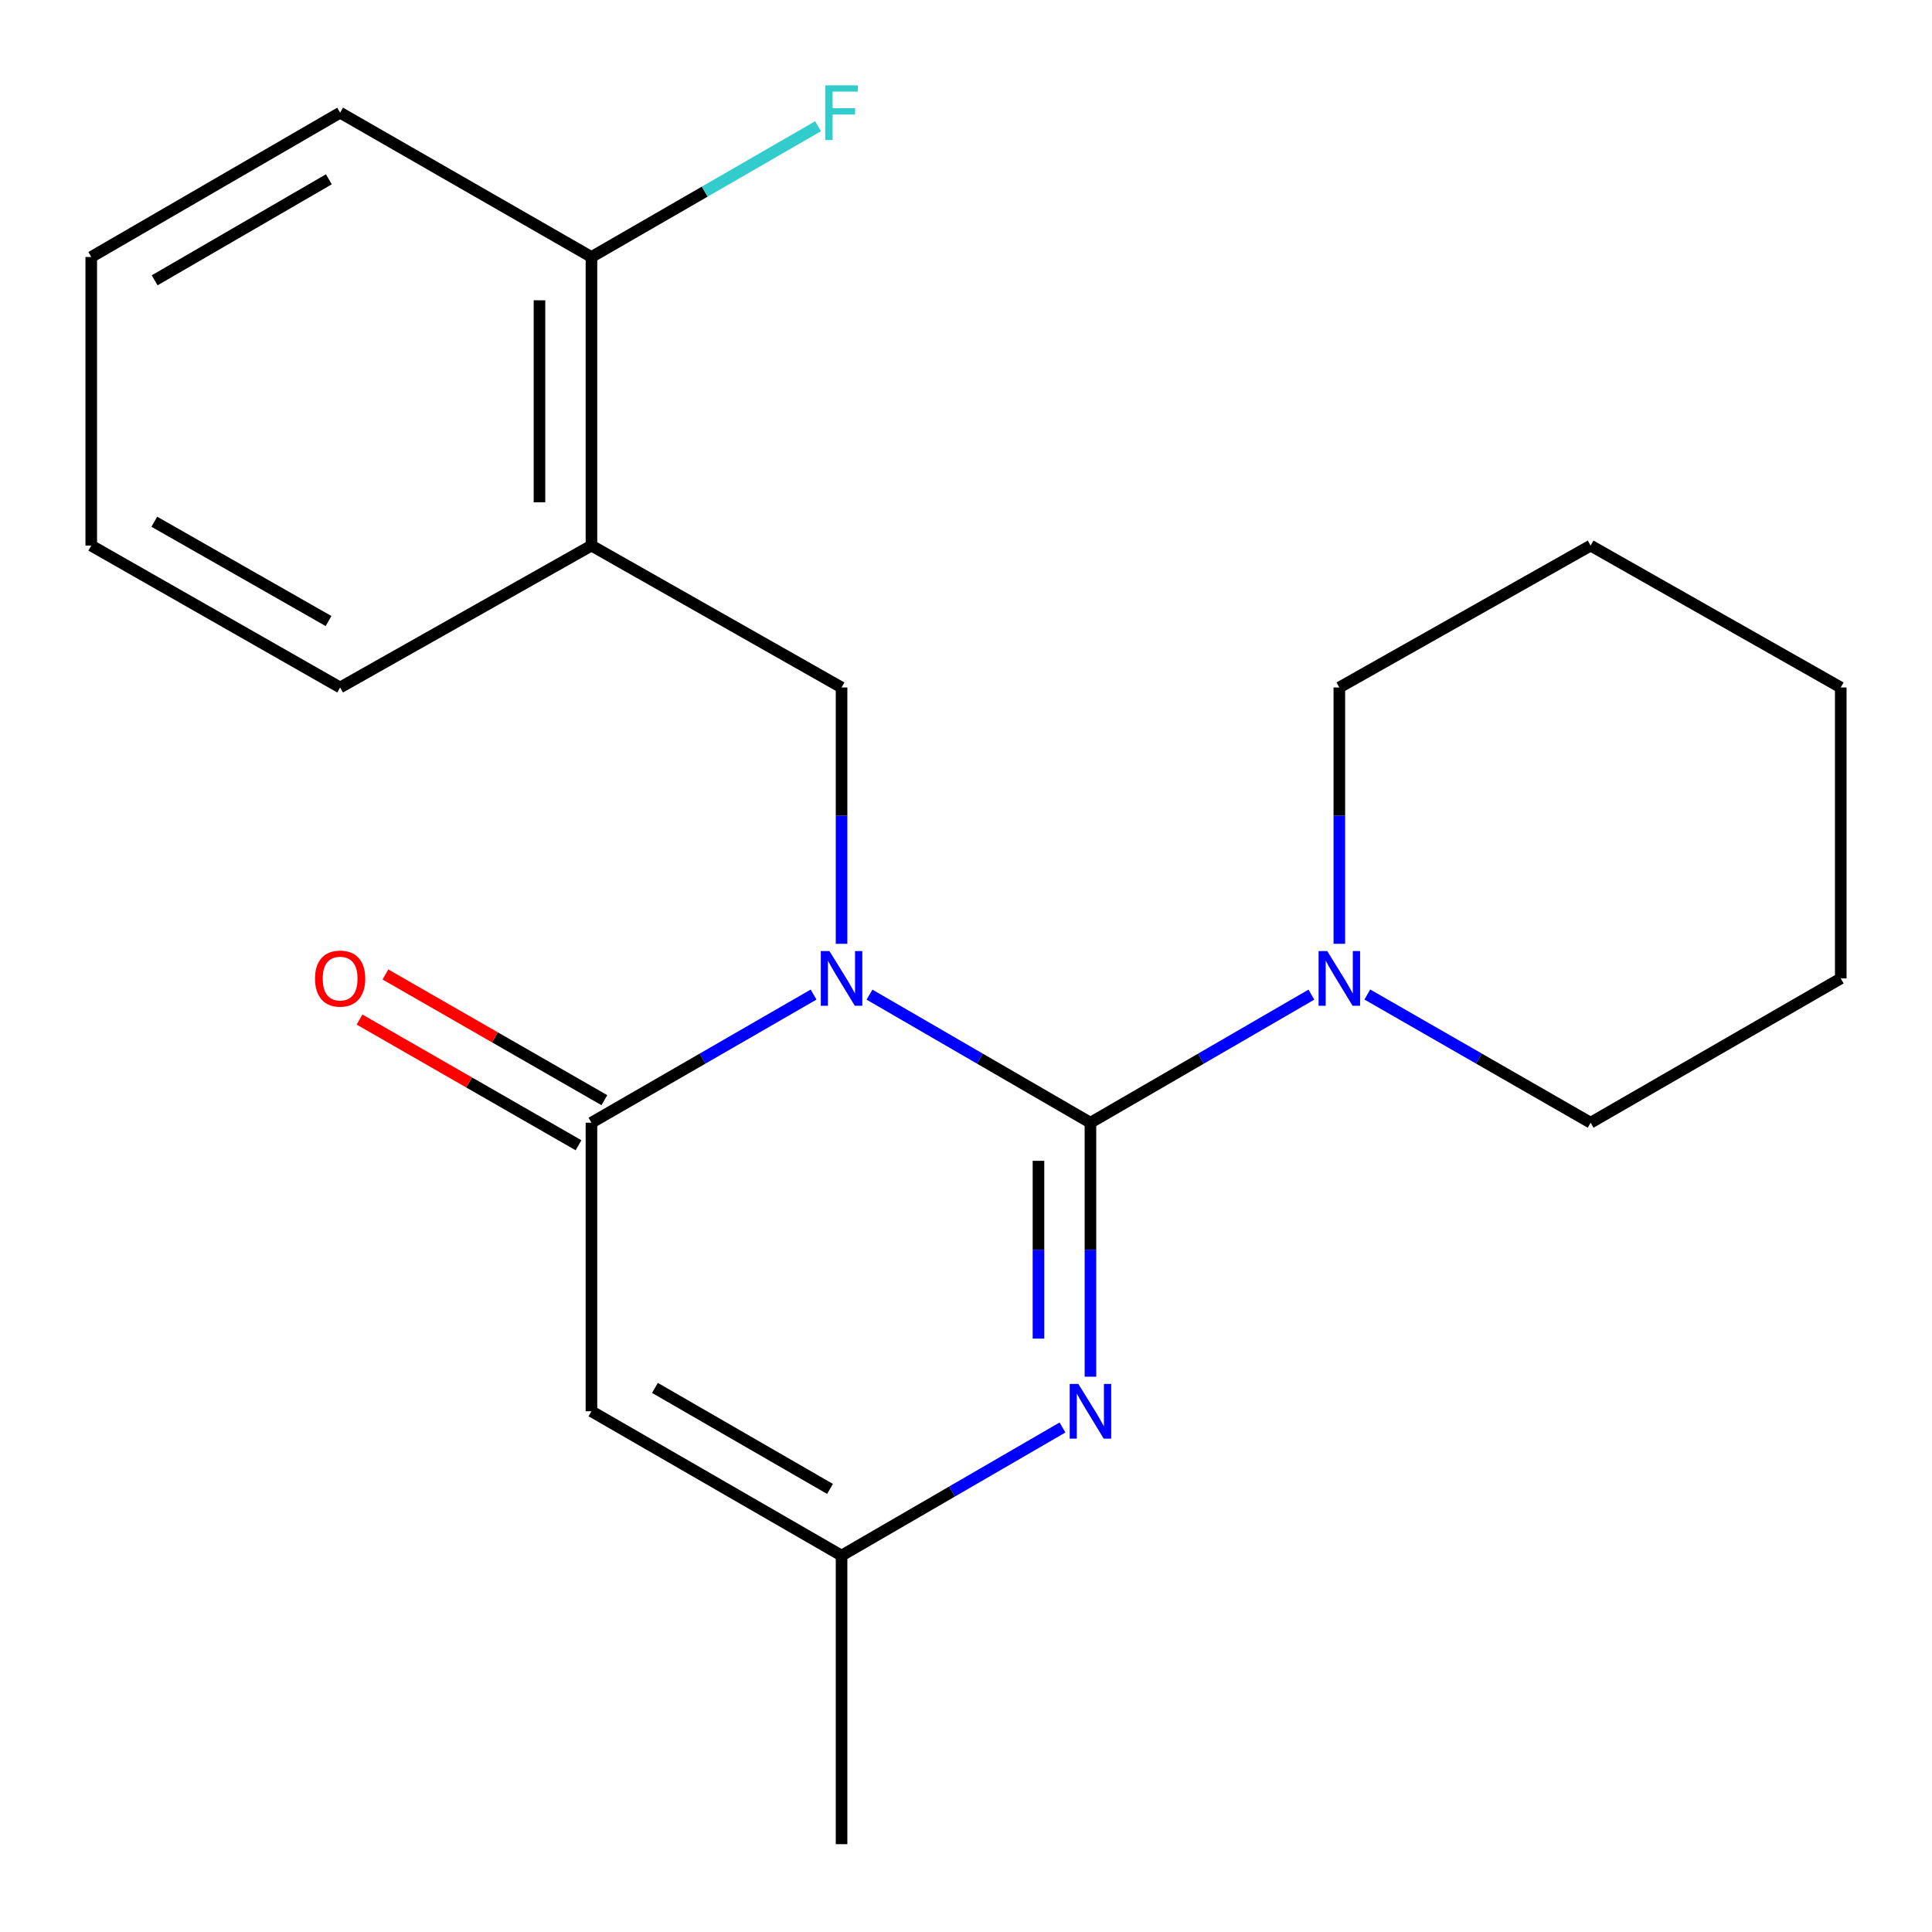 <?xml version='1.0' encoding='iso-8859-1'?>
<svg version='1.1' baseProfile='full'
              xmlns='http://www.w3.org/2000/svg'
                      xmlns:rdkit='http://www.rdkit.org/xml'
                      xmlns:xlink='http://www.w3.org/1999/xlink'
                  xml:space='preserve'
width='1000px' height='1000px' viewBox='0 0 1000 1000'>
<!-- END OF HEADER -->
<rect style='opacity:1.0;fill:#FFFFFF;stroke:none' width='1000' height='1000' x='0' y='0'> </rect>
<path class='bond-0' d='M 450.05,514.82 L 507.231,547.968' style='fill:none;fill-rule:evenodd;stroke:#0000FF;stroke-width:6px;stroke-linecap:butt;stroke-linejoin:miter;stroke-opacity:1' />
<path class='bond-0' d='M 507.231,547.968 L 564.413,581.116' style='fill:none;fill-rule:evenodd;stroke:#000000;stroke-width:6px;stroke-linecap:butt;stroke-linejoin:miter;stroke-opacity:1' />
<path class='bond-1' d='M 421.111,514.787 L 363.623,547.952' style='fill:none;fill-rule:evenodd;stroke:#0000FF;stroke-width:6px;stroke-linecap:butt;stroke-linejoin:miter;stroke-opacity:1' />
<path class='bond-1' d='M 363.623,547.952 L 306.134,581.116' style='fill:none;fill-rule:evenodd;stroke:#000000;stroke-width:6px;stroke-linecap:butt;stroke-linejoin:miter;stroke-opacity:1' />
<path class='bond-4' d='M 435.587,488.511 L 435.587,422.173' style='fill:none;fill-rule:evenodd;stroke:#0000FF;stroke-width:6px;stroke-linecap:butt;stroke-linejoin:miter;stroke-opacity:1' />
<path class='bond-4' d='M 435.587,422.173 L 435.587,355.836' style='fill:none;fill-rule:evenodd;stroke:#000000;stroke-width:6px;stroke-linecap:butt;stroke-linejoin:miter;stroke-opacity:1' />
<path class='bond-2' d='M 564.413,581.116 L 564.413,646.849' style='fill:none;fill-rule:evenodd;stroke:#000000;stroke-width:6px;stroke-linecap:butt;stroke-linejoin:miter;stroke-opacity:1' />
<path class='bond-2' d='M 564.413,646.849 L 564.413,712.582' style='fill:none;fill-rule:evenodd;stroke:#0000FF;stroke-width:6px;stroke-linecap:butt;stroke-linejoin:miter;stroke-opacity:1' />
<path class='bond-2' d='M 537.512,600.836 L 537.512,646.849' style='fill:none;fill-rule:evenodd;stroke:#000000;stroke-width:6px;stroke-linecap:butt;stroke-linejoin:miter;stroke-opacity:1' />
<path class='bond-2' d='M 537.512,646.849 L 537.512,692.862' style='fill:none;fill-rule:evenodd;stroke:#0000FF;stroke-width:6px;stroke-linecap:butt;stroke-linejoin:miter;stroke-opacity:1' />
<path class='bond-5' d='M 564.413,581.116 L 621.594,547.968' style='fill:none;fill-rule:evenodd;stroke:#000000;stroke-width:6px;stroke-linecap:butt;stroke-linejoin:miter;stroke-opacity:1' />
<path class='bond-5' d='M 621.594,547.968 L 678.776,514.82' style='fill:none;fill-rule:evenodd;stroke:#0000FF;stroke-width:6px;stroke-linecap:butt;stroke-linejoin:miter;stroke-opacity:1' />
<path class='bond-3' d='M 306.134,581.116 L 306.134,730.476' style='fill:none;fill-rule:evenodd;stroke:#000000;stroke-width:6px;stroke-linecap:butt;stroke-linejoin:miter;stroke-opacity:1' />
<path class='bond-8' d='M 312.831,569.451 L 256.165,536.919' style='fill:none;fill-rule:evenodd;stroke:#000000;stroke-width:6px;stroke-linecap:butt;stroke-linejoin:miter;stroke-opacity:1' />
<path class='bond-8' d='M 256.165,536.919 L 199.5,504.387' style='fill:none;fill-rule:evenodd;stroke:#FF0000;stroke-width:6px;stroke-linecap:butt;stroke-linejoin:miter;stroke-opacity:1' />
<path class='bond-8' d='M 299.437,592.781 L 242.772,560.249' style='fill:none;fill-rule:evenodd;stroke:#000000;stroke-width:6px;stroke-linecap:butt;stroke-linejoin:miter;stroke-opacity:1' />
<path class='bond-8' d='M 242.772,560.249 L 186.106,527.717' style='fill:none;fill-rule:evenodd;stroke:#FF0000;stroke-width:6px;stroke-linecap:butt;stroke-linejoin:miter;stroke-opacity:1' />
<path class='bond-21' d='M 549.95,738.862 L 492.769,772.016' style='fill:none;fill-rule:evenodd;stroke:#0000FF;stroke-width:6px;stroke-linecap:butt;stroke-linejoin:miter;stroke-opacity:1' />
<path class='bond-21' d='M 492.769,772.016 L 435.587,805.171' style='fill:none;fill-rule:evenodd;stroke:#000000;stroke-width:6px;stroke-linecap:butt;stroke-linejoin:miter;stroke-opacity:1' />
<path class='bond-6' d='M 306.134,730.476 L 435.587,805.171' style='fill:none;fill-rule:evenodd;stroke:#000000;stroke-width:6px;stroke-linecap:butt;stroke-linejoin:miter;stroke-opacity:1' />
<path class='bond-6' d='M 338.996,718.38 L 429.614,770.666' style='fill:none;fill-rule:evenodd;stroke:#000000;stroke-width:6px;stroke-linecap:butt;stroke-linejoin:miter;stroke-opacity:1' />
<path class='bond-7' d='M 435.587,355.836 L 306.134,282.396' style='fill:none;fill-rule:evenodd;stroke:#000000;stroke-width:6px;stroke-linecap:butt;stroke-linejoin:miter;stroke-opacity:1' />
<path class='bond-11' d='M 693.238,488.511 L 693.238,422.173' style='fill:none;fill-rule:evenodd;stroke:#0000FF;stroke-width:6px;stroke-linecap:butt;stroke-linejoin:miter;stroke-opacity:1' />
<path class='bond-11' d='M 693.238,422.173 L 693.238,355.836' style='fill:none;fill-rule:evenodd;stroke:#000000;stroke-width:6px;stroke-linecap:butt;stroke-linejoin:miter;stroke-opacity:1' />
<path class='bond-12' d='M 707.728,514.755 L 765.516,547.936' style='fill:none;fill-rule:evenodd;stroke:#0000FF;stroke-width:6px;stroke-linecap:butt;stroke-linejoin:miter;stroke-opacity:1' />
<path class='bond-12' d='M 765.516,547.936 L 823.304,581.116' style='fill:none;fill-rule:evenodd;stroke:#000000;stroke-width:6px;stroke-linecap:butt;stroke-linejoin:miter;stroke-opacity:1' />
<path class='bond-13' d='M 435.587,805.171 L 435.587,954.545' style='fill:none;fill-rule:evenodd;stroke:#000000;stroke-width:6px;stroke-linecap:butt;stroke-linejoin:miter;stroke-opacity:1' />
<path class='bond-9' d='M 306.134,282.396 L 306.134,133.021' style='fill:none;fill-rule:evenodd;stroke:#000000;stroke-width:6px;stroke-linecap:butt;stroke-linejoin:miter;stroke-opacity:1' />
<path class='bond-9' d='M 279.233,259.99 L 279.233,155.428' style='fill:none;fill-rule:evenodd;stroke:#000000;stroke-width:6px;stroke-linecap:butt;stroke-linejoin:miter;stroke-opacity:1' />
<path class='bond-14' d='M 306.134,282.396 L 176.053,355.836' style='fill:none;fill-rule:evenodd;stroke:#000000;stroke-width:6px;stroke-linecap:butt;stroke-linejoin:miter;stroke-opacity:1' />
<path class='bond-10' d='M 306.134,133.021 L 364.782,99.181' style='fill:none;fill-rule:evenodd;stroke:#000000;stroke-width:6px;stroke-linecap:butt;stroke-linejoin:miter;stroke-opacity:1' />
<path class='bond-10' d='M 364.782,99.181 L 423.431,65.341' style='fill:none;fill-rule:evenodd;stroke:#33CCCC;stroke-width:6px;stroke-linecap:butt;stroke-linejoin:miter;stroke-opacity:1' />
<path class='bond-15' d='M 306.134,133.021 L 176.053,58.327' style='fill:none;fill-rule:evenodd;stroke:#000000;stroke-width:6px;stroke-linecap:butt;stroke-linejoin:miter;stroke-opacity:1' />
<path class='bond-17' d='M 693.238,355.836 L 823.304,282.396' style='fill:none;fill-rule:evenodd;stroke:#000000;stroke-width:6px;stroke-linecap:butt;stroke-linejoin:miter;stroke-opacity:1' />
<path class='bond-16' d='M 823.304,581.116 L 952.772,506.436' style='fill:none;fill-rule:evenodd;stroke:#000000;stroke-width:6px;stroke-linecap:butt;stroke-linejoin:miter;stroke-opacity:1' />
<path class='bond-18' d='M 176.053,355.836 L 47.228,282.396' style='fill:none;fill-rule:evenodd;stroke:#000000;stroke-width:6px;stroke-linecap:butt;stroke-linejoin:miter;stroke-opacity:1' />
<path class='bond-18' d='M 170.052,321.45 L 79.874,270.042' style='fill:none;fill-rule:evenodd;stroke:#000000;stroke-width:6px;stroke-linecap:butt;stroke-linejoin:miter;stroke-opacity:1' />
<path class='bond-22' d='M 176.053,58.327 L 47.228,133.021' style='fill:none;fill-rule:evenodd;stroke:#000000;stroke-width:6px;stroke-linecap:butt;stroke-linejoin:miter;stroke-opacity:1' />
<path class='bond-22' d='M 170.223,92.803 L 80.045,145.089' style='fill:none;fill-rule:evenodd;stroke:#000000;stroke-width:6px;stroke-linecap:butt;stroke-linejoin:miter;stroke-opacity:1' />
<path class='bond-20' d='M 952.772,506.436 L 952.772,355.836' style='fill:none;fill-rule:evenodd;stroke:#000000;stroke-width:6px;stroke-linecap:butt;stroke-linejoin:miter;stroke-opacity:1' />
<path class='bond-23' d='M 823.304,282.396 L 952.772,355.836' style='fill:none;fill-rule:evenodd;stroke:#000000;stroke-width:6px;stroke-linecap:butt;stroke-linejoin:miter;stroke-opacity:1' />
<path class='bond-19' d='M 47.228,282.396 L 47.228,133.021' style='fill:none;fill-rule:evenodd;stroke:#000000;stroke-width:6px;stroke-linecap:butt;stroke-linejoin:miter;stroke-opacity:1' />
<path  class='atom-0' d='M 429.327 492.276
L 438.607 507.276
Q 439.527 508.756, 441.007 511.436
Q 442.487 514.116, 442.567 514.276
L 442.567 492.276
L 446.327 492.276
L 446.327 520.596
L 442.447 520.596
L 432.487 504.196
Q 431.327 502.276, 430.087 500.076
Q 428.887 497.876, 428.527 497.196
L 428.527 520.596
L 424.847 520.596
L 424.847 492.276
L 429.327 492.276
' fill='#0000FF'/>
<path  class='atom-3' d='M 558.153 716.316
L 567.433 731.316
Q 568.353 732.796, 569.833 735.476
Q 571.313 738.156, 571.393 738.316
L 571.393 716.316
L 575.153 716.316
L 575.153 744.636
L 571.273 744.636
L 561.313 728.236
Q 560.153 726.316, 558.913 724.116
Q 557.713 721.916, 557.353 721.236
L 557.353 744.636
L 553.673 744.636
L 553.673 716.316
L 558.153 716.316
' fill='#0000FF'/>
<path  class='atom-6' d='M 686.978 492.276
L 696.258 507.276
Q 697.178 508.756, 698.658 511.436
Q 700.138 514.116, 700.218 514.276
L 700.218 492.276
L 703.978 492.276
L 703.978 520.596
L 700.098 520.596
L 690.138 504.196
Q 688.978 502.276, 687.738 500.076
Q 686.538 497.876, 686.178 497.196
L 686.178 520.596
L 682.498 520.596
L 682.498 492.276
L 686.978 492.276
' fill='#0000FF'/>
<path  class='atom-9' d='M 163.053 506.516
Q 163.053 499.716, 166.413 495.916
Q 169.773 492.116, 176.053 492.116
Q 182.333 492.116, 185.693 495.916
Q 189.053 499.716, 189.053 506.516
Q 189.053 513.396, 185.653 517.316
Q 182.253 521.196, 176.053 521.196
Q 169.813 521.196, 166.413 517.316
Q 163.053 513.436, 163.053 506.516
M 176.053 517.996
Q 180.373 517.996, 182.693 515.116
Q 185.053 512.196, 185.053 506.516
Q 185.053 500.956, 182.693 498.156
Q 180.373 495.316, 176.053 495.316
Q 171.733 495.316, 169.373 498.116
Q 167.053 500.916, 167.053 506.516
Q 167.053 512.236, 169.373 515.116
Q 171.733 517.996, 176.053 517.996
' fill='#FF0000'/>
<path  class='atom-11' d='M 427.167 44.167
L 444.007 44.167
L 444.007 47.407
L 430.967 47.407
L 430.967 56.007
L 442.567 56.007
L 442.567 59.287
L 430.967 59.287
L 430.967 72.487
L 427.167 72.487
L 427.167 44.167
' fill='#33CCCC'/>
</svg>
